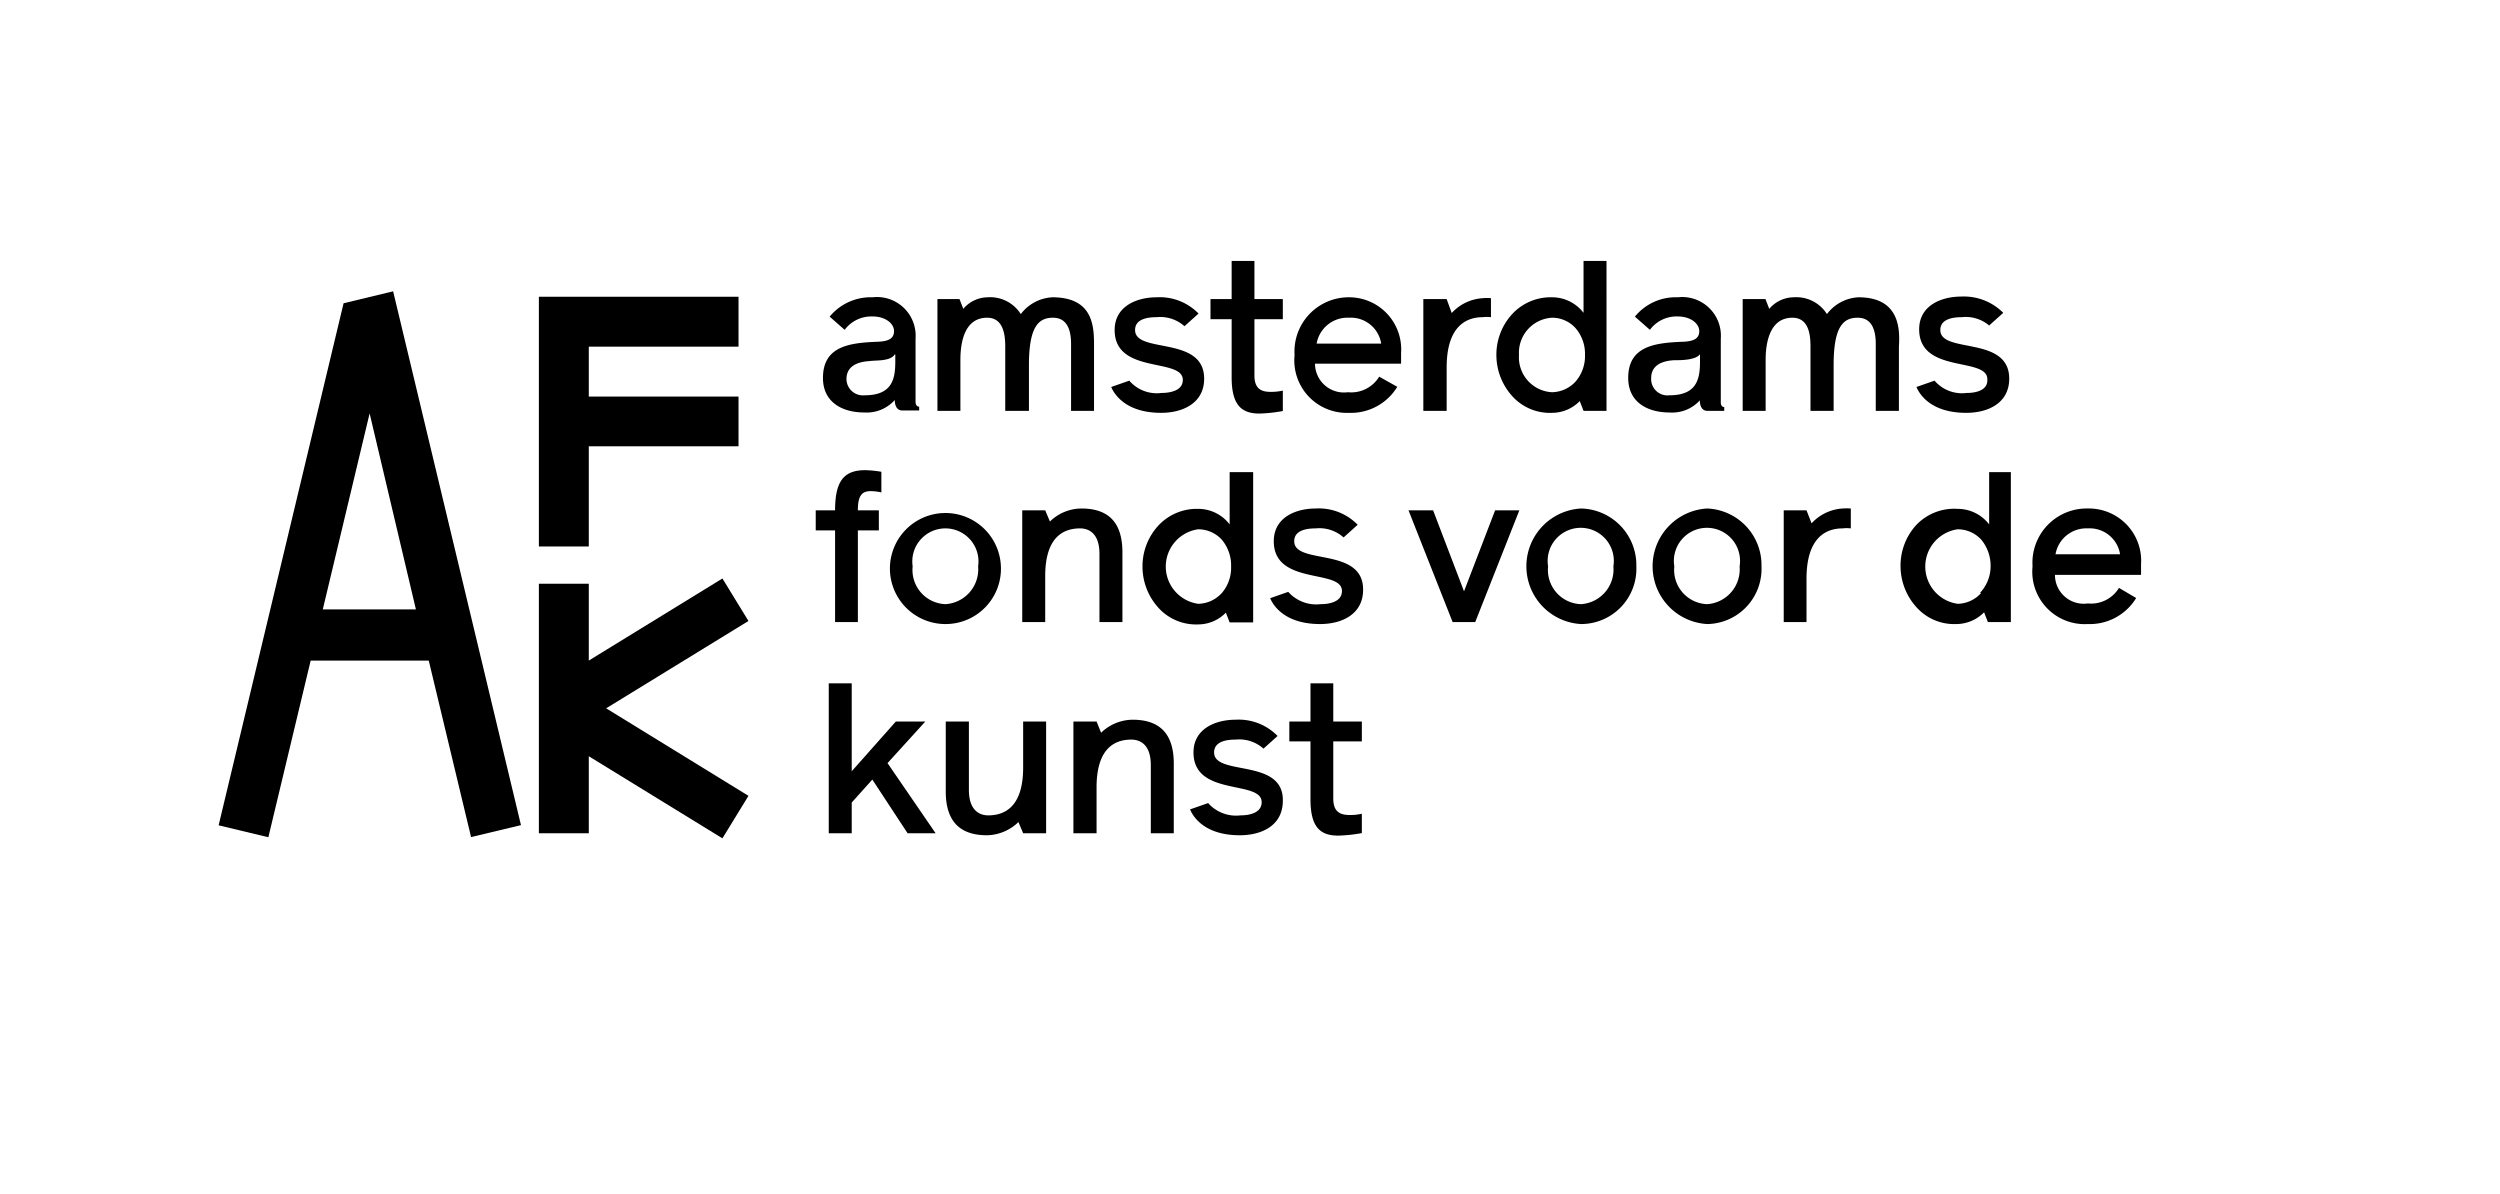 <svg id="background" xmlns="http://www.w3.org/2000/svg" viewBox="0 0 138.25 66.05"><polygon points="32.56 24.68 40.84 24.68 40.84 21.93 32.56 21.93 32.56 19.17 40.84 19.17 40.84 16.41 32.56 16.41 29.8 16.41 29.8 19.17 29.8 30.22 32.56 30.22 32.56 24.68"/><polygon points="41.39 34.34 39.95 31.99 32.56 36.53 32.56 32.28 29.8 32.28 29.8 46.08 32.56 46.08 32.56 41.82 39.95 46.36 41.39 44.01 33.52 39.17 41.39 34.34"/><path d="M17.18,36.53h6.53l2.34,9.76,2.76-.66L21.74,16.11,19,16.77,12.09,45.64l2.75.66Zm3.26-13.67L23,33.7H17.85Z"/><path d="M56.58,42.45c0,2.22-1.07,2.64-1.93,2.64-.46,0-1.07-.25-1.07-1.41V39.9H52.3v3.86c0,1.53.66,2.43,2.28,2.43a2.57,2.57,0,0,0,1.74-.73l.26.62h1.27V39.9H56.58Z"/><path d="M67.14,41.61c0-.62.71-.71,1.19-.71a2,2,0,0,1,1.54.5l.78-.7a3,3,0,0,0-2.32-.9c-1.1,0-2.33.49-2.33,1.81,0,2.47,3.77,1.5,3.77,2.75,0,.61-.71.73-1.17.73a2.06,2.06,0,0,1-1.79-.68l-1,.35c.14.34.74,1.43,2.75,1.43,1.23,0,2.38-.55,2.38-1.9C71,41.9,67.14,42.94,67.14,41.61Z"/><path d="M62.63,39.8a2.55,2.55,0,0,0-1.74.72l-.25-.62H59.36v6.18h1.28V43.54c0-2.22,1.06-2.64,1.92-2.64.46,0,1.08.24,1.08,1.41v3.77h1.27V42.23C64.91,40.7,64.25,39.8,62.63,39.8Z"/><polygon points="51.17 39.9 49.54 39.9 47.1 42.65 47.1 37.79 45.83 37.79 45.83 46.08 47.1 46.08 47.1 44.38 48.24 43.11 50.19 46.08 51.74 46.08 49.08 42.2 51.17 39.9"/><path d="M73.73,37.79H72.47V39.9H71.3V41h1.17v3.21c0,1.56.56,2,1.54,2a8.51,8.51,0,0,0,1.3-.14V45a2.87,2.87,0,0,1-.68.07c-.56,0-.9-.21-.9-.91V41h1.58V39.9H73.73Z"/><path d="M118.4,31.2a2.89,2.89,0,0,0-2.94-3.08,3,3,0,0,0-3.06,3.2,2.9,2.9,0,0,0,3.06,3.19,3,3,0,0,0,2.67-1.44l-.95-.56a1.8,1.8,0,0,1-1.72.86,1.59,1.59,0,0,1-1.82-1.58h4.76Zm-4.73-.55a1.73,1.73,0,0,1,1.79-1.43,1.7,1.7,0,0,1,1.78,1.43Z"/><path d="M110,29a2.19,2.19,0,0,0-1.74-.86A2.9,2.9,0,0,0,106,29a3.32,3.32,0,0,0-.9,2.29A3.39,3.39,0,0,0,106,33.6a2.79,2.79,0,0,0,2.19.91,2.16,2.16,0,0,0,1.53-.65l.21.54h1.27V26.11H110Zm-.45,3.8a1.78,1.78,0,0,1-1.29.59,2.08,2.08,0,0,1,0-4.12,1.77,1.77,0,0,1,1.31.58,2.27,2.27,0,0,1,.51,1.48A2.15,2.15,0,0,1,109.5,32.78Z"/><path d="M100.18,28.94l-.28-.72H98.64V34.4H99.9V32c0-2.19,1-2.78,2-2.78a1.83,1.83,0,0,1,.45,0v-1.1a3.14,3.14,0,0,0-.45,0A2.54,2.54,0,0,0,100.18,28.94Z"/><path d="M94.41,28.12a3.2,3.2,0,0,0,0,6.39,3.05,3.05,0,0,0,3-3.19A3.13,3.13,0,0,0,94.41,28.12Zm0,5.29a1.89,1.89,0,0,1-1.82-2.09,1.83,1.83,0,1,1,3.61,0A1.93,1.93,0,0,1,94.41,33.41Z"/><path d="M87.43,28.12a3.2,3.2,0,0,0,0,6.39,3.06,3.06,0,0,0,3.06-3.19A3.13,3.13,0,0,0,87.43,28.12Zm0,5.29a1.89,1.89,0,0,1-1.82-2.09,1.83,1.83,0,1,1,3.61,0A1.92,1.92,0,0,1,87.43,33.41Z"/><polygon points="80.96 32.7 79.25 28.22 77.89 28.22 80.33 34.4 81.58 34.4 84.02 28.22 82.68 28.22 80.96 32.7"/><path d="M71.57,29.93c0-.62.71-.71,1.19-.71a2,2,0,0,1,1.54.5l.78-.7a3,3,0,0,0-2.32-.9c-1.1,0-2.32.49-2.32,1.81,0,2.47,3.77,1.51,3.77,2.75,0,.61-.71.73-1.18.73a2.07,2.07,0,0,1-1.79-.68l-1,.35c.14.34.75,1.43,2.76,1.43,1.22,0,2.38-.55,2.38-1.9C75.39,30.22,71.57,31.26,71.57,29.93Z"/><path d="M68,29a2.19,2.19,0,0,0-1.74-.86,2.9,2.9,0,0,0-2.18.9,3.32,3.32,0,0,0-.9,2.29,3.39,3.39,0,0,0,.89,2.29,2.8,2.8,0,0,0,2.19.91,2.14,2.14,0,0,0,1.53-.65l.21.54H69.3V26.11H68Zm-.44,3.8a1.8,1.8,0,0,1-1.3.59,2.08,2.08,0,0,1,0-4.12,1.77,1.77,0,0,1,1.31.58,2.21,2.21,0,0,1,.51,1.48A2.15,2.15,0,0,1,67.58,32.78Z"/><path d="M60.8,30.63V34.4h1.27V30.55c0-1.53-.65-2.43-2.27-2.43a2.52,2.52,0,0,0-1.74.72l-.26-.62H56.53V34.4H57.8V31.86c0-2.22,1.06-2.64,1.93-2.64C60.18,29.22,60.8,29.46,60.8,30.63Z"/><path d="M55.35,31.32a3.07,3.07,0,1,0-3.06,3.19A3.06,3.06,0,0,0,55.35,31.32Zm-3.06,2.09a1.89,1.89,0,0,1-1.82-2.09,1.83,1.83,0,1,1,3.62,0A1.93,1.93,0,0,1,52.29,33.41Z"/><path d="M46.18,34.4h1.26V29.33H48.6V28.22H47.44c0-.78.2-1.06.71-1.06a2.82,2.82,0,0,1,.59.07V26.09a6.23,6.23,0,0,0-.89-.09c-1.15,0-1.67.56-1.67,2.22H45.11v1.11h1.07Z"/><path d="M94,22.14c0,.07,0,.58.42.58h.93v-.21c-.15,0-.19-.16-.19-.24V18.73a2.14,2.14,0,0,0-2.38-2.29,2.91,2.91,0,0,0-2.37,1.07l.83.73a1.83,1.83,0,0,1,1.54-.74c.72,0,1.19.4,1.19.81s-.3.57-.93.59c-1.55.06-3,.25-3,2,0,1.36,1.09,1.91,2.28,1.91A2.06,2.06,0,0,0,94,22.14Zm-2.69-1.22c0-.32.1-.93,1.26-1,.38,0,1.19,0,1.44-.33V20c0,1-.2,1.86-1.7,1.86A.9.9,0,0,1,91.31,20.92Z"/><path d="M74.59,16.44a3,3,0,0,0-3,3.2,2.9,2.9,0,0,0,3,3.19,3,3,0,0,0,2.68-1.44l-1-.56a1.81,1.81,0,0,1-1.73.86,1.6,1.6,0,0,1-1.82-1.58h4.76v-.59A2.88,2.88,0,0,0,74.59,16.44ZM72.81,19a1.73,1.73,0,0,1,1.78-1.43A1.7,1.7,0,0,1,76.38,19Z"/><path d="M108.76,21.73a2,2,0,0,1-1.78-.68l-1,.35c.14.34.74,1.43,2.75,1.43,1.23,0,2.38-.55,2.38-1.89,0-2.4-3.81-1.36-3.81-2.69,0-.62.71-.71,1.19-.71A2,2,0,0,1,110,18l.78-.7a3.07,3.07,0,0,0-2.32-.9c-1.1,0-2.33.49-2.33,1.81,0,2.48,3.77,1.51,3.77,2.76C109.94,21.61,109.23,21.73,108.76,21.73Z"/><path d="M64.23,21.73a2,2,0,0,1-1.78-.68l-1,.35c.14.34.75,1.43,2.76,1.43,1.22,0,2.38-.55,2.38-1.89,0-2.4-3.82-1.36-3.82-2.69,0-.62.71-.71,1.19-.71a2,2,0,0,1,1.54.5l.78-.7a3,3,0,0,0-2.32-.9c-1.09,0-2.32.49-2.32,1.81,0,2.48,3.77,1.51,3.77,2.76C65.41,21.61,64.7,21.73,64.23,21.73Z"/><path d="M85.83,22.83a2.14,2.14,0,0,0,1.53-.65l.21.54h1.27V14.43H87.57V17.3a2.19,2.19,0,0,0-1.74-.86,2.9,2.9,0,0,0-2.18.9,3.32,3.32,0,0,0-.9,2.29,3.39,3.39,0,0,0,.89,2.29A2.8,2.8,0,0,0,85.83,22.83Zm0-5.26a1.74,1.74,0,0,1,1.31.59,2.17,2.17,0,0,1,.51,1.47,2.15,2.15,0,0,1-.52,1.47,1.82,1.82,0,0,1-1.3.59A1.93,1.93,0,0,1,84,19.63,1.94,1.94,0,0,1,85.83,17.57Z"/><path d="M102.77,16.44a2.33,2.33,0,0,0-1.74.93,2,2,0,0,0-1.84-.93,1.79,1.79,0,0,0-1.35.64l-.21-.54H96.37v6.18h1.27V19.9c0-1,.25-2.33,1.48-2.33.93,0,1,1,1,1.59v3.56h1.28V20.18c0-2.18.57-2.61,1.33-2.61s1,.64,1,1.45v3.7h1.28V19.16C105.08,18.11,105,16.44,102.77,16.44Z"/><path d="M80,20.32c0-2.19,1-2.78,2-2.78a1.83,1.83,0,0,1,.45,0V16.49a2.14,2.14,0,0,0-.45,0,2.54,2.54,0,0,0-1.72.82L80,16.54H78.71v6.18H80Z"/><path d="M48.51,18.9c-1.55.06-3,.25-3,2,0,1.36,1.09,1.91,2.28,1.91a2.08,2.08,0,0,0,1.69-.69c0,.07,0,.58.42.58h.93v-.21c-.15,0-.2-.16-.2-.24V18.73a2.14,2.14,0,0,0-2.38-2.29,2.94,2.94,0,0,0-2.37,1.07l.83.73a1.84,1.84,0,0,1,1.54-.74c.73,0,1.19.4,1.19.81S49.14,18.88,48.51,18.9Zm1,.7V20c0,1-.2,1.86-1.7,1.86a.91.91,0,0,1-1-.89c0-.32.11-.93,1.26-1C48.42,19.91,49.22,20,49.48,19.6Z"/><path d="M53.11,19.9c0-1,.24-2.33,1.48-2.33.92,0,1,1,1,1.59v3.56H56.9V20.18c0-2.18.57-2.61,1.33-2.61s1,.64,1,1.45v3.7h1.27V19.16c0-1.05,0-2.72-2.31-2.72a2.34,2.34,0,0,0-1.74.93,2,2,0,0,0-1.83-.93,1.79,1.79,0,0,0-1.35.64l-.21-.54H51.84v6.18h1.27Z"/><path d="M68.11,20.87c0,1.55.56,2,1.54,2a8.4,8.4,0,0,0,1.29-.14V21.6a2.87,2.87,0,0,1-.68.07c-.56,0-.89-.21-.89-.91V17.65h1.57V16.54H69.37V14.43H68.11v2.11H66.94v1.11h1.17Z"/></svg>